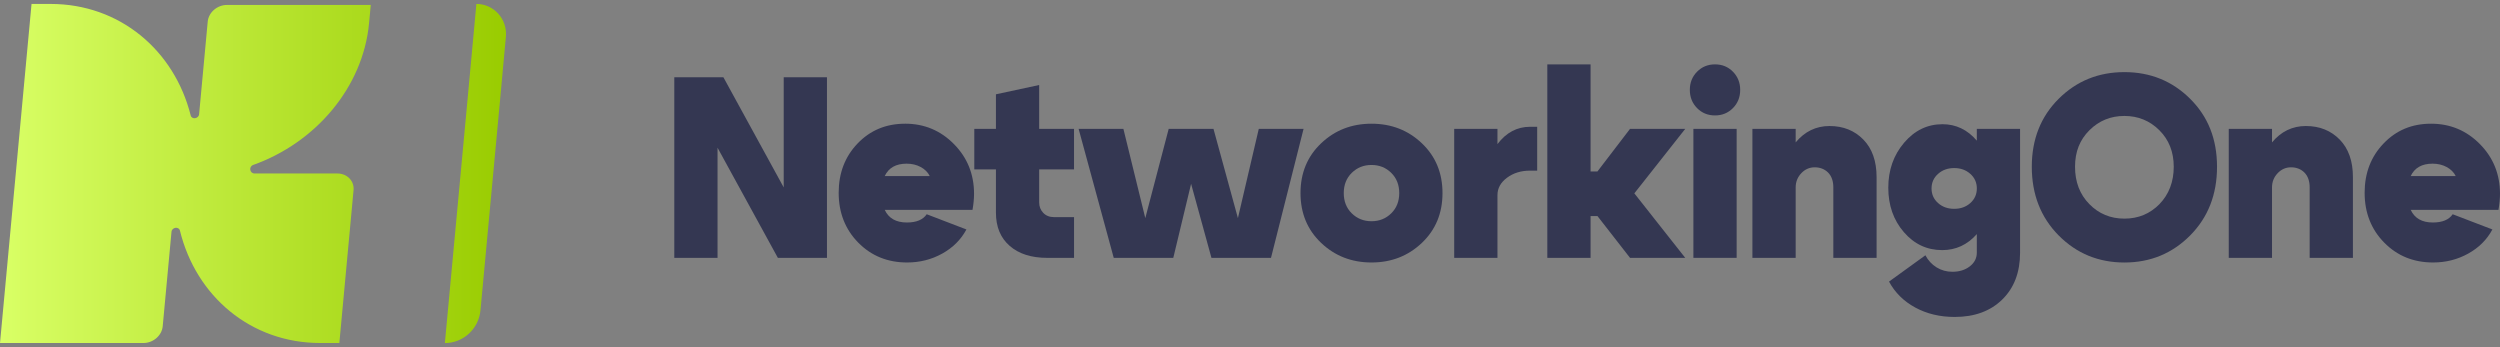 <?xml version="1.0" encoding="UTF-8"?> <svg xmlns="http://www.w3.org/2000/svg" width="317" height="44" viewBox="0 0 317 44" fill="none"><rect x="0" y="0" width="317" height="44" fill="#808080" stroke="none"/><g clip-path="url(#clip0_25_1550)"><path d="M99.375 23.765L91.728 9.799H85.501V32.696H90.984V18.73L98.633 32.696H104.86V9.799H99.375V23.765Z" fill="#343752"></path><path d="M114.764 15.686C112.353 15.686 110.348 16.52 108.746 18.189C107.143 19.857 106.344 21.946 106.344 24.452C106.344 26.958 107.172 29.088 108.827 30.765C110.484 32.446 112.547 33.283 115.022 33.283C116.636 33.283 118.119 32.907 119.476 32.155C120.832 31.403 121.852 30.383 122.541 29.096L117.508 27.166C117.036 27.866 116.195 28.212 114.99 28.212C113.614 28.212 112.678 27.677 112.182 26.608H123.315C123.442 25.868 123.509 25.192 123.509 24.581C123.509 22.096 122.66 19.989 120.959 18.268C119.261 16.546 117.195 15.683 114.764 15.683V15.686ZM112.182 22.325C112.678 21.279 113.602 20.753 114.958 20.753C115.625 20.753 116.222 20.894 116.749 21.179C117.276 21.464 117.656 21.846 117.893 22.325H112.182Z" fill="#343752"></path><path d="M131.77 10.779L126.285 11.957V16.34H123.541V21.476H126.285V26.972C126.285 28.761 126.864 30.163 128.026 31.176C129.188 32.19 130.779 32.698 132.801 32.698H136.189V27.53H133.639C133.08 27.53 132.628 27.351 132.283 26.99C131.938 26.631 131.767 26.188 131.767 25.665V21.479H136.186V16.343H131.767V10.782L131.77 10.779Z" fill="#343752"></path><path d="M159.613 16.341L156.967 27.657L153.87 16.341H148.19L145.223 27.657L142.447 16.341H136.768L141.222 32.695H148.773L151.03 23.306L153.612 32.695H161.163L165.292 16.341H159.613Z" fill="#343752"></path><path d="M180.296 18.171C178.554 16.514 176.424 15.685 173.906 15.685C171.388 15.685 169.262 16.514 167.517 18.171C165.776 19.828 164.904 21.931 164.904 24.484C164.904 27.037 165.776 29.14 167.517 30.797C169.259 32.454 171.388 33.283 173.906 33.283C176.424 33.283 178.551 32.454 180.296 30.797C182.037 29.14 182.909 27.037 182.909 24.484C182.909 21.931 182.037 19.828 180.296 18.171ZM176.407 27.052C175.729 27.719 174.894 28.051 173.906 28.051C172.918 28.051 172.084 27.719 171.406 27.052C170.728 26.388 170.389 25.53 170.389 24.484C170.389 23.438 170.728 22.581 171.406 21.916C172.084 21.253 172.915 20.918 173.906 20.918C174.897 20.918 175.729 21.25 176.407 21.916C177.085 22.581 177.424 23.438 177.424 24.484C177.424 25.53 177.085 26.388 176.407 27.052Z" fill="#343752"></path><path d="M189.878 18.268V16.341H184.393V32.695H189.878V24.745C189.878 23.873 190.281 23.139 191.089 22.536C191.894 21.937 192.868 21.637 194.01 21.637H194.914V16.076H194.01C192.367 16.076 190.993 16.808 189.881 18.265L189.878 18.268Z" fill="#343752"></path><path d="M206.687 16.341L202.558 21.738H201.685V8.162H196.2V32.695H201.685V27.396H202.558L206.687 32.695H213.687L207.234 24.517L213.687 16.341H206.687Z" fill="#343752"></path><path d="M217.463 8.162C216.559 8.162 215.802 8.474 215.188 9.093C214.574 9.716 214.27 10.483 214.27 11.399C214.27 12.316 214.577 13.083 215.188 13.706C215.799 14.329 216.559 14.637 217.463 14.637C218.367 14.637 219.123 14.325 219.737 13.706C220.352 13.083 220.656 12.316 220.656 11.399C220.656 10.483 220.349 9.716 219.737 9.093C219.126 8.471 218.367 8.162 217.463 8.162Z" fill="#343752"></path><path d="M220.207 16.341H214.722V32.695H220.207V16.341Z" fill="#343752"></path><path d="M231.982 15.979C230.273 15.979 228.844 16.673 227.691 18.054V16.341H222.206V32.695H227.691V23.765C227.691 23.068 227.929 22.466 228.401 21.967C228.873 21.464 229.444 21.215 230.111 21.215C230.777 21.215 231.362 21.438 231.806 21.884C232.246 22.331 232.466 22.96 232.466 23.765V32.695H237.951V22.457C237.951 20.43 237.392 18.844 236.274 17.698C235.155 16.552 233.724 15.979 231.982 15.979Z" fill="#343752"></path><path d="M250.663 17.839C249.472 16.446 248.02 15.75 246.308 15.75C244.393 15.75 242.77 16.534 241.434 18.106C240.101 19.675 239.435 21.573 239.435 23.799C239.435 26.026 240.09 27.901 241.402 29.425C242.715 30.953 244.338 31.714 246.273 31.714C248.006 31.714 249.469 31.035 250.66 29.684V32.04C250.66 32.736 250.365 33.315 249.773 33.773C249.182 34.231 248.446 34.461 247.563 34.461C246.83 34.461 246.163 34.276 245.56 33.905C244.958 33.535 244.485 33.024 244.141 32.369L239.528 35.706C240.281 37.102 241.388 38.197 242.851 38.994C244.314 39.79 245.981 40.189 247.852 40.189C250.37 40.189 252.381 39.452 253.885 37.98C255.389 36.508 256.145 34.528 256.145 32.043V16.34H250.66V17.839H250.663ZM249.84 25.744C249.292 26.235 248.609 26.479 247.792 26.479C246.974 26.479 246.291 26.235 245.743 25.744C245.195 25.254 244.92 24.637 244.92 23.896C244.92 23.156 245.195 22.539 245.743 22.049C246.291 21.558 246.974 21.311 247.792 21.311C248.609 21.311 249.292 21.558 249.84 22.049C250.388 22.539 250.663 23.156 250.663 23.896C250.663 24.637 250.388 25.254 249.84 25.744Z" fill="#343752"></path><path d="M269.376 9.144C266.084 9.144 263.305 10.272 261.036 12.531C258.768 14.787 257.632 17.66 257.632 21.15C257.632 24.64 258.765 27.56 261.036 29.852C263.305 32.14 266.087 33.286 269.376 33.286C272.664 33.286 275.446 32.14 277.715 29.852C279.984 27.56 281.119 24.661 281.119 21.15C281.119 17.64 279.984 14.787 277.715 12.531C275.446 10.275 272.664 9.144 269.376 9.144ZM273.829 25.874C272.624 27.105 271.14 27.722 269.376 27.722C267.611 27.722 266.127 27.105 264.922 25.874C263.717 24.643 263.114 23.066 263.114 21.147C263.114 19.229 263.722 17.728 264.936 16.517C266.151 15.307 267.631 14.702 269.373 14.702C271.114 14.702 272.595 15.307 273.809 16.517C275.023 17.728 275.631 19.27 275.631 21.147C275.631 23.024 275.029 24.643 273.823 25.874H273.829Z" fill="#343752"></path><path d="M292.382 15.979C290.673 15.979 289.244 16.673 288.091 18.054V16.341H282.606V32.695H288.091V23.765C288.091 23.068 288.329 22.466 288.801 21.967C289.273 21.464 289.844 21.215 290.51 21.215C291.177 21.215 291.762 21.438 292.205 21.884C292.646 22.331 292.866 22.96 292.866 23.765V32.695H298.351V22.457C298.351 20.43 297.792 18.844 296.674 17.698C295.555 16.552 294.124 15.979 292.382 15.979Z" fill="#343752"></path><path d="M317 24.584C317 22.099 316.151 19.992 314.453 18.271C312.752 16.549 310.689 15.685 308.258 15.685C305.827 15.685 303.842 16.52 302.24 18.189C300.637 19.857 299.835 21.946 299.835 24.452C299.835 26.958 300.663 29.088 302.321 30.765C303.975 32.446 306.041 33.283 308.516 33.283C310.13 33.283 311.613 32.907 312.969 32.155C314.326 31.403 315.348 30.383 316.035 29.096L311.002 27.166C310.527 27.866 309.689 28.212 308.484 28.212C307.108 28.212 306.172 27.677 305.676 26.608H316.806C316.936 25.868 317 25.192 317 24.581V24.584ZM305.676 22.325C306.172 21.279 307.096 20.753 308.449 20.753C309.116 20.753 309.713 20.894 310.24 21.179C310.767 21.464 311.147 21.846 311.385 22.325H305.673H305.676Z" fill="#343752"></path><path d="M32.102 20.915C31.514 21.123 31.656 21.998 32.279 21.998H42.777C44.02 21.998 44.938 22.947 44.831 24.114L43.072 43.033L43.043 43.344L43.029 43.494H40.612C31.798 43.494 24.85 37.551 22.816 29.24C22.679 28.685 21.801 28.808 21.746 29.39L20.631 41.379C20.521 42.548 19.425 43.494 18.185 43.494H0L2.938 11.91L3.999 0.5H6.415C15.189 0.5 22.111 6.39 24.18 14.639C24.319 15.192 25.194 15.062 25.247 14.484L26.339 2.742C26.449 1.572 27.544 0.626 28.785 0.626H47.013L46.799 2.924C46.037 11.111 39.986 18.109 32.099 20.917L32.102 20.915ZM60.406 0.5L59.351 11.907L56.41 43.5C58.751 43.5 60.707 41.693 60.927 39.331L63.48 11.91L64.146 4.654C64.349 2.421 62.617 0.494 60.406 0.5Z" fill="url(#paint0_linear_25_1550)"></path></g><defs><linearGradient id="paint0_linear_25_1550" x1="0" y1="22" x2="64.151" y2="22" gradientUnits="userSpaceOnUse"><stop stop-color="#D9FF66"></stop><stop offset="1" stop-color="#99CC00"></stop></linearGradient><clipPath id="clip0_25_1550"><rect width="317" height="43" fill="white" transform="translate(0 0.5)"></rect></clipPath></defs></svg> 